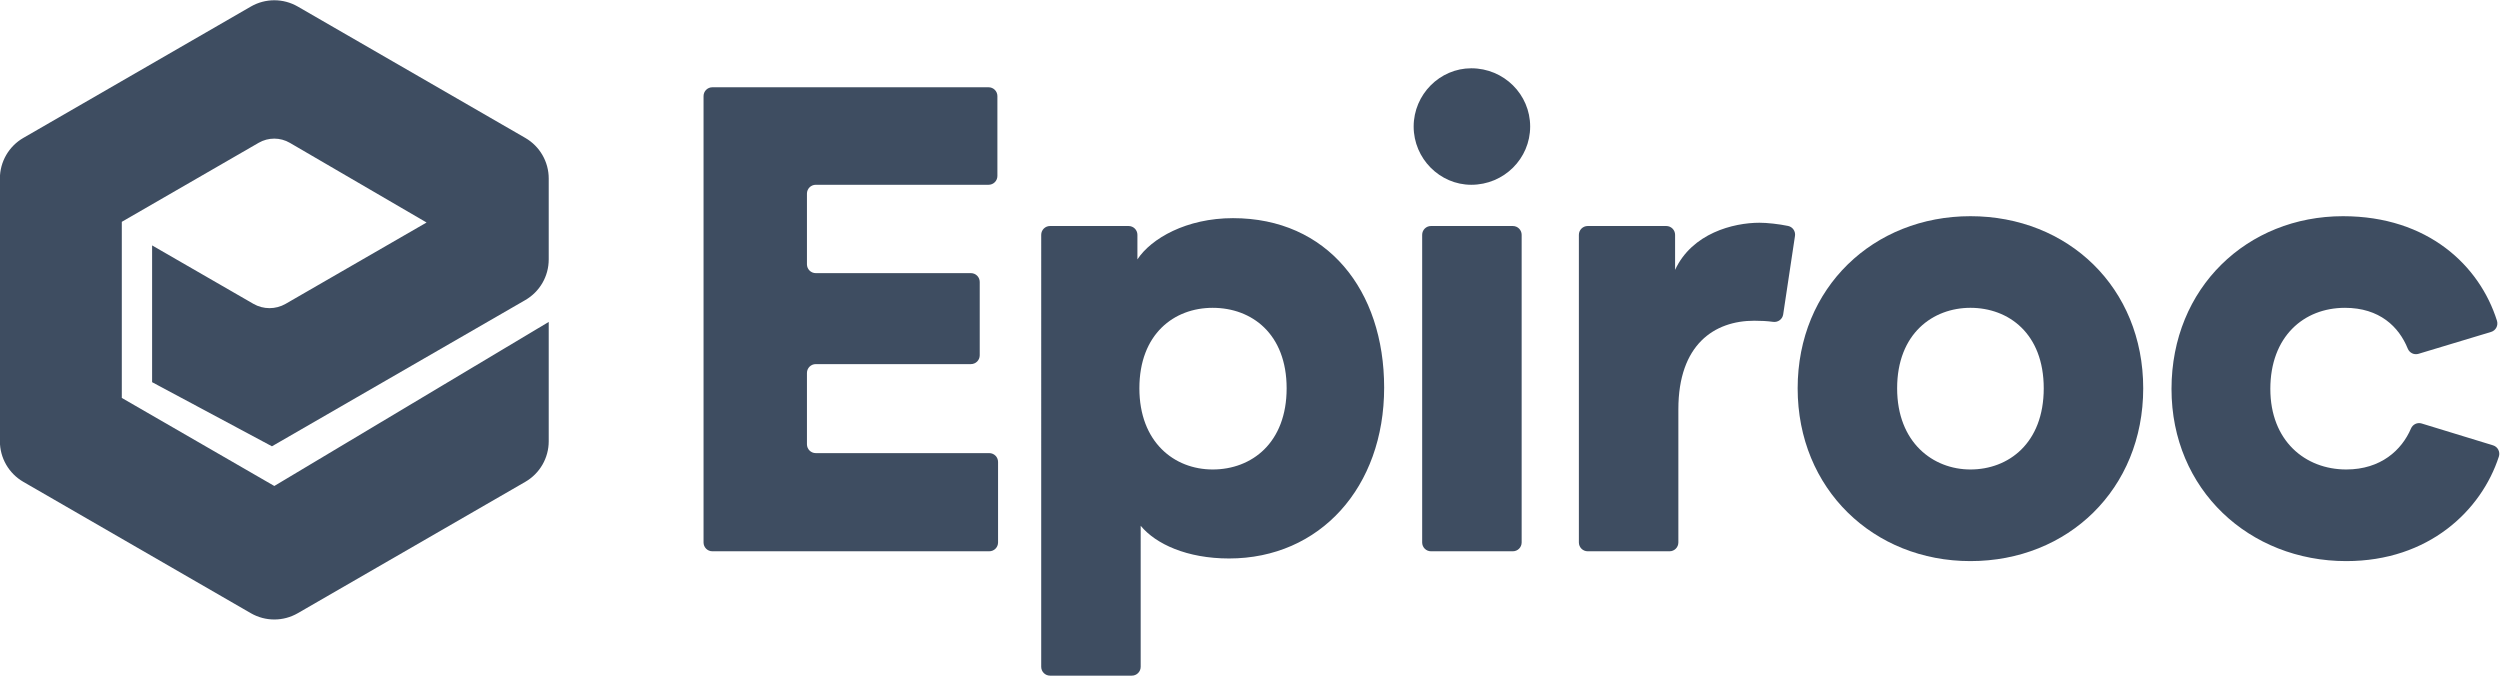 <svg xmlns:dc="http://purl.org/dc/elements/1.1/" xmlns:cc="http://creativecommons.org/ns#" xmlns:rdf="http://www.w3.org/1999/02/22-rdf-syntax-ns#" xmlns:svg="http://www.w3.org/2000/svg" xmlns="http://www.w3.org/2000/svg" xmlns:sodipodi="http://sodipodi.sourceforge.net/DTD/sodipodi-0.dtd" xmlns:inkscape="http://www.inkscape.org/namespaces/inkscape" version="1.1" id="svg2" xml:space="preserve" sodipodi:docname="Epiroc logo Grey_PMS 7545.eps" viewBox="107.45 107.46 578.79 156.4"><defs id="defs6"/><sodipodi:namedview pagecolor="#ffffff" bordercolor="#666666" borderopacity="1" objecttolerance="10" gridtolerance="10" guidetolerance="10" inkscape:pageopacity="0" inkscape:pageshadow="2" inkscape:window-width="640" inkscape:window-height="480" id="namedview4"/><g id="g10" inkscape:groupmode="layer" inkscape:label="ink_ext_XXXXXX" transform="matrix(1.333,0,0,-1.333,0,371.307)"><g id="g12" transform="scale(0.1)"><path d="m 3361.35,1860.75 c 56.84,0 102.32,-45.46 102.32,-101.16 0,-55.7 -45.48,-101.17 -102.32,-101.17 -54.56,0 -100.03,45.47 -100.03,101.17 0,55.7 45.47,101.16 100.03,101.16" style="fill:#3e4d61;fill-opacity:1;fill-rule:nonzero;stroke:none" id="path14"/><path d="m 4749.21,1303.77 c 0,-89.8 60.25,-139.81 131.85,-139.81 60.11,0 96.48,33.79 112.39,71.08 3.09,7.27 11,11.11 18.55,8.8 l 124.02,-37.95 c 8.25,-2.53 12.73,-11.35 10.07,-19.57 -30.33,-93.48 -121.58,-181.49 -265.03,-181.49 -168.23,0 -303.49,123.89 -303.49,298.94 0,176.18 131.85,300.09 297.8,300.09 147.93,0 237.42,-86.16 267.44,-181.5 2.57,-8.24 -1.91,-17.01 -10.18,-19.5 l -126.15,-38.03 c -7.64,-2.29 -15.63,1.7 -18.61,9.08 -15.33,37.93 -48.95,70.82 -109.08,70.82 -71.61,0 -129.58,-50.02 -129.58,-140.96" style="fill:#3e4d61;fill-opacity:1;fill-rule:nonzero;stroke:none" id="path16"/><path d="m 4228.32,1163.96 c -64.78,0 -127.29,46.62 -127.29,140.96 0,95.47 62.51,139.81 127.29,139.81 65.95,0 127.33,-44.34 127.33,-139.81 0,-95.49 -61.38,-140.96 -127.33,-140.96 z m 0,439.9 c -168.21,0 -300.07,-123.91 -300.07,-298.94 0,-175.05 131.86,-300.09 300.07,-300.09 169.38,0 300.1,125.04 300.1,300.09 0,175.03 -130.72,298.94 -300.1,298.94" style="fill:#3e4d61;fill-opacity:1;fill-rule:nonzero;stroke:none" id="path18"/><path d="m 3903.09,1433.18 c -1.26,-8.35 -9.03,-13.96 -17.41,-12.84 -10.73,1.44 -21.04,1.96 -32.77,1.96 -69.32,0 -131.85,-41.22 -131.85,-153.76 v -231.35 c 0,-8.47 -6.86,-15.31 -15.3,-15.31 h -142.17 c -8.45,0 -15.32,6.84 -15.32,15.31 v 534.32 c 0,8.44 6.87,15.3 15.32,15.3 h 136.48 c 8.45,0 15.3,-6.86 15.3,-15.3 v -60.87 c 29.56,63.66 101.18,81.85 146.64,81.85 12.91,0 33.36,-2.15 49.64,-5.57 7.94,-1.67 13.17,-9.24 11.96,-17.27 l -20.52,-136.47" style="fill:#3e4d61;fill-opacity:1;fill-rule:nonzero;stroke:none" id="path20"/><path d="m 3276.1,1037.18 v 534.33 c 0,8.45 6.85,15.3 15.29,15.3 h 142.18 c 8.45,0 15.31,-6.85 15.31,-15.3 v -534.33 c 0,-8.45 -6.86,-15.29 -15.31,-15.29 h -142.18 c -8.44,0 -15.29,6.84 -15.29,15.29" style="fill:#3e4d61;fill-opacity:1;fill-rule:nonzero;stroke:none" id="path22"/><path d="m 2912.25,1163.96 c -67.06,0 -127.29,47.74 -127.29,140.96 0,94.33 60.23,139.8 127.29,139.8 68.21,0 128.46,-45.47 128.46,-139.8 0,-94.35 -60.25,-140.96 -128.46,-140.96 z m 35.25,436.5 c -80.7,0 -142.09,-35.24 -165.96,-71.63 v 42.68 c 0,8.44 -6.85,15.3 -15.3,15.3 h -136.49 c -8.45,0 -15.3,-6.86 -15.3,-15.3 V 821.211 c 0,-8.449 6.85,-15.313 15.3,-15.313 h 142.17 c 8.45,0 15.3,6.864 15.3,15.313 V 1066.2 c 26.15,-31.8 80.7,-56.82 153.45,-56.82 158,0 269.4,123.88 269.4,296.67 0,169.36 -98.89,294.41 -262.57,294.41" style="fill:#3e4d61;fill-opacity:1;fill-rule:nonzero;stroke:none" id="path24"/><path d="m 2028,1037.18 v 775.3 c 0,8.45 6.85,15.3 15.29,15.3 h 479.76 c 8.46,0 15.31,-6.85 15.31,-15.3 v -138.77 c 0,-8.44 -6.85,-15.29 -15.31,-15.29 h -300.16 c -8.45,0 -15.3,-6.85 -15.3,-15.3 v -122.85 c 0,-8.45 6.85,-15.3 15.3,-15.3 h 269.48 c 8.45,0 15.3,-6.86 15.3,-15.31 v -127.39 c 0,-8.45 -6.85,-15.31 -15.3,-15.31 h -269.48 c -8.45,0 -15.3,-6.85 -15.3,-15.3 v -123.98 c 0,-8.46 6.85,-15.3 15.3,-15.3 h 301.31 c 8.45,0 15.31,-6.86 15.31,-15.31 v -139.89 c 0,-8.45 -6.86,-15.29 -15.31,-15.29 h -480.91 c -8.44,0 -15.29,6.84 -15.29,15.29" style="fill:#3e4d61;fill-opacity:1;fill-rule:nonzero;stroke:none" id="path26"/><path d="m 1759.1,1528.67 c 0,46.88 0,93.76 0,140.65 0,29.08 -15.51,55.96 -40.69,70.49 -131.74,76.06 -263.48,152.12 -395.21,228.18 -25.18,14.53 -56.21,14.53 -81.4,0 -131.73,-76.06 -263.468,-152.12 -395.198,-228.18 -25.188,-14.53 -40.7,-41.41 -40.7,-70.49 0,-152.11 0,-304.23 0,-456.35 0,-29.07 15.512,-55.95 40.7,-70.49 131.73,-76.05 263.468,-152.109 395.198,-228.171 25.19,-14.528 56.22,-14.528 81.4,0 131.73,76.062 263.47,152.121 395.21,228.171 25.18,14.54 40.69,41.42 40.69,70.49 0,69.09 0,138.18 0,207.26 -158.86,-94.98 -317.73,-189.96 -476.59,-284.94 -88.3,50.97 -176.59,101.95 -264.88,152.93 0,101.95 0,203.91 0,305.87 79.24,45.75 158.49,91.51 237.74,137.26 16.78,9.69 37.46,9.66 54.19,-0.12 79.13,-46.11 158.27,-92.21 237.4,-138.33 -81.59,-47.09 -163.17,-94.17 -244.76,-141.25 -17.33,-10 -38.68,-10 -56.01,0 -58.64,33.82 -117.28,67.65 -175.93,101.47 0,-79.18 0,-158.36 0,-237.54 69.38,-37.12 138.75,-74.24 208.13,-111.36 146.67,84.65 293.34,169.3 440.01,253.95 25.19,14.54 40.7,41.41 40.7,70.5" style="fill:#3e4d61;fill-opacity:1;fill-rule:nonzero;stroke:none" id="path28"/></g></g></svg>